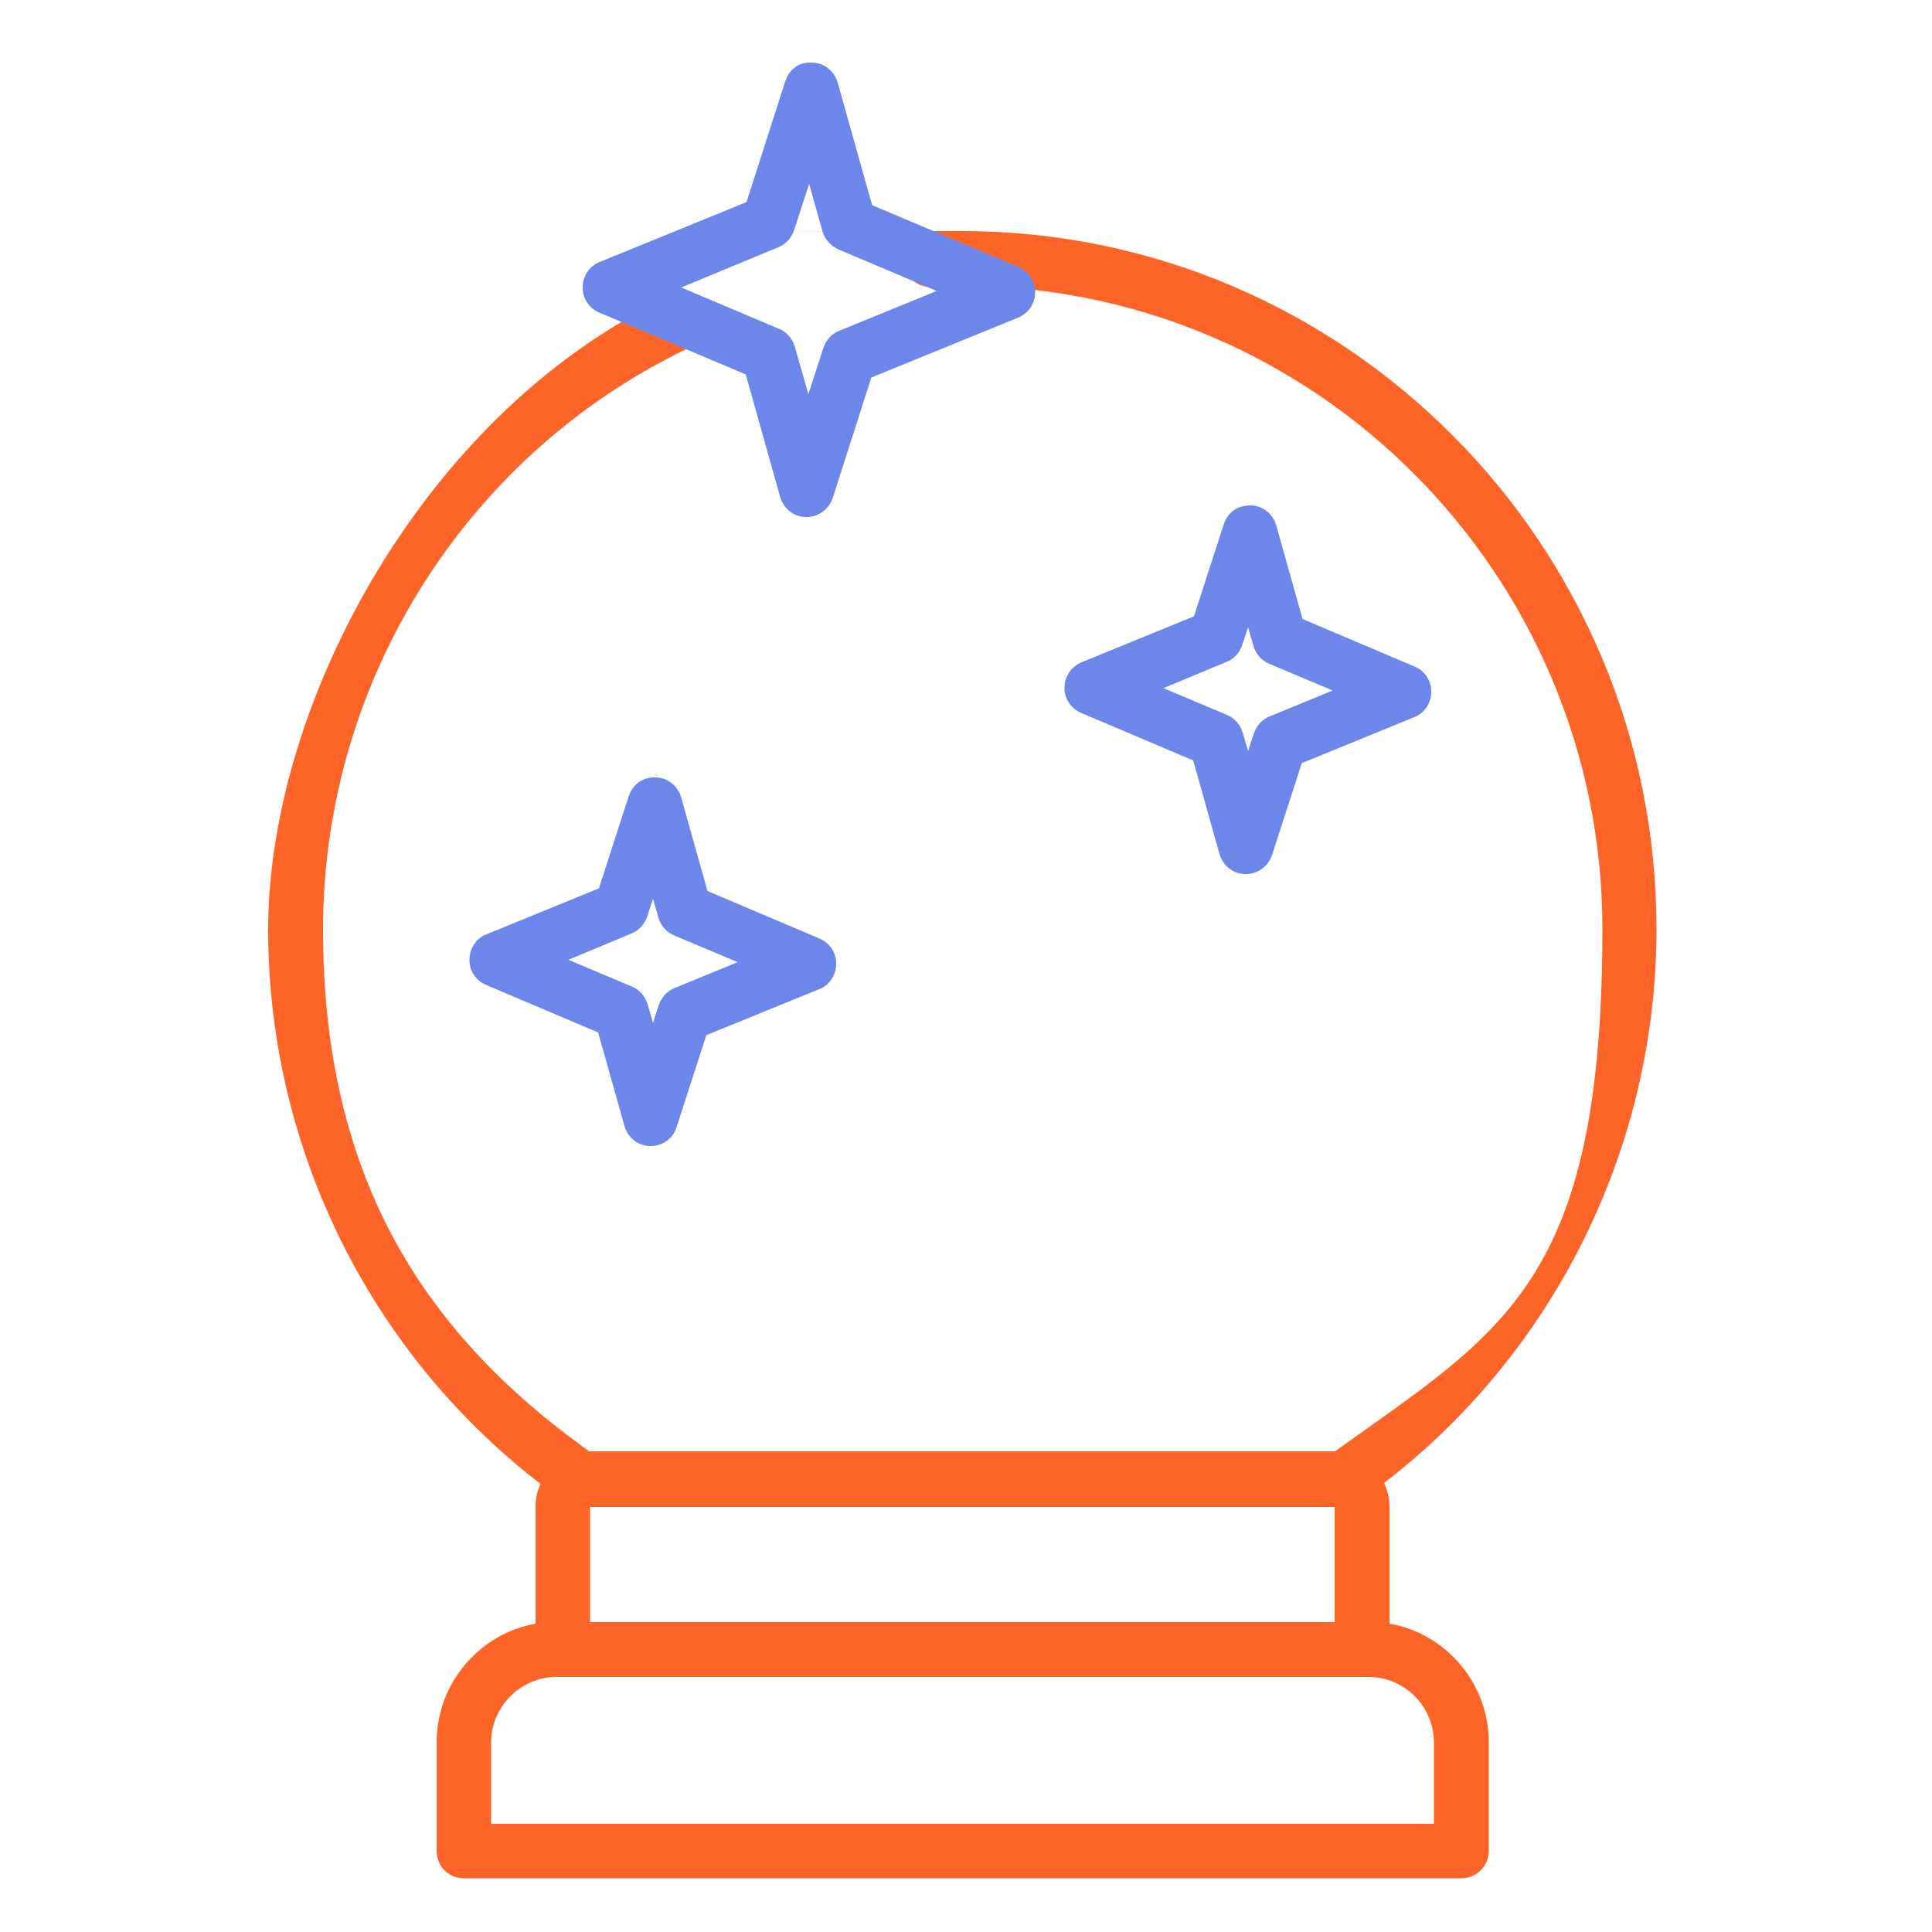 <?xml version="1.0" encoding="UTF-8"?>
<svg xmlns="http://www.w3.org/2000/svg" version="1.1" viewBox="0 0 500 500">
  <defs>
    <style>
      .cls-1 {
        fill: #6d86e9;
      }

      .cls-2 {
        fill: #fd6528;
      }
    </style>
  </defs>
  <!-- Generator: Adobe Illustrator 28.7.1, SVG Export Plug-In . SVG Version: 1.2.0 Build 142)  -->
  <g>
    <g id="Layer_1">
      <path class="cls-2" d="M150.8,390.3c-1.4,0-2.8-.4-4-1.2-48.5-33.8-77.4-89.4-77.4-148.5s41.2-135.1,105-164.4c3.6-1.6,7.7,0,9.4,3.5,1.6,3.6,0,7.8-3.5,9.4-58.7,27-96.7,86.4-96.7,151.4s26.6,105.7,71.3,136.8c3.2,2.2,4,6.7,1.8,9.9-1.4,1.9-3.6,3-5.8,3Z"/>
      <path class="cls-2" d="M359.6,420.3v-30.3c0-2.2-.5-4.3-1.4-6.2,44.3-34.1,70.5-87.1,70.5-143.4,0-99.6-80.6-180.6-179.7-180.6s-5.6,0-8.4.2c-3.9.1-6.9,3.5-6.8,7.4.1,3.9,3.5,7.2,7.4,6.8,2.6-.1,5.2-.2,7.9-.2,91.3,0,165.6,74.7,165.6,166.4s-25.8,104-69.2,135.2c0,0,0,0,0,0h-192.6c-7.9,0-14.3,6.5-14.3,14.3v30.3c-14.5,2.6-25.6,15.4-25.6,30.7v28.1c0,4,3.1,7.1,7.1,7.1h258.1c3.9,0,7.1-3.2,7.1-7.1v-28.1c0-15.3-11.1-28.1-25.6-30.7ZM345.4,390v29.8h-192.7v-29.8h192.7ZM371,472H127.1v-21c0-9.3,7.6-17,16.9-17h.6c.3,0,.6,0,1,0s.7,0,1,0h205c.3,0,.6,0,1,0s.6,0,1,0h.6c9.3,0,16.9,7.6,16.9,17v21Z"/>
      <path class="cls-1" d="M208.7,133.8h-.1c-3.1,0-5.8-2.1-6.7-5.2l-8.9-31.7-37.9-16c-2.6-1.1-4.4-3.7-4.3-6.6,0-2.9,1.8-5.5,4.4-6.5l38-15.5,10-31.2c1-3,3.4-5.1,6.9-4.9,3.1,0,5.8,2.1,6.7,5.2l8.9,31.7,37.9,16c2.6,1.1,4.4,3.7,4.3,6.6,0,2.9-1.8,5.4-4.4,6.5l-38,15.5-10,31.2c-1,2.9-3.7,4.9-6.7,4.9ZM176.3,74.4l25.3,10.7c2,.8,3.5,2.6,4.1,4.6l3.5,12.3,3.9-12c.7-2,2.1-3.6,4.1-4.4l25.2-10.3-25.3-10.7c-2-.9-3.6-2.6-4.2-4.6l-3.5-12.4-3.9,12c-.7,2-2.1,3.6-4.1,4.4l-25.1,10.4Z"/>
      <path class="cls-1" d="M322.4,226.2h-.1c-3.1,0-5.8-2.1-6.7-5.2l-6.8-24.2-29-12.3c-2.6-1.1-4.4-3.7-4.3-6.6,0-2.9,1.8-5.4,4.4-6.5l29.1-11.9,7.7-23.8c1-3,3.4-4.9,6.9-4.9,3.1,0,5.8,2.1,6.7,5.2l6.8,24.2,29,12.3c2.6,1.1,4.4,3.7,4.3,6.6,0,2.9-1.8,5.5-4.4,6.5l-29.1,11.9-7.7,23.8c-1,2.9-3.7,4.9-6.7,4.9ZM301.1,178.1l16.4,6.9c2,.8,3.5,2.6,4.1,4.6l1.4,4.8,1.5-4.6c.7-2,2.1-3.6,4.1-4.4l16.3-6.7-16.4-6.9c-2-.8-3.5-2.6-4.1-4.6l-1.4-4.9-1.5,4.6c-.7,2-2.1,3.6-4.1,4.4l-16.3,6.8Z"/>
      <path class="cls-1" d="M168.4,296.6h-.1c-3.1,0-5.8-2.1-6.7-5.2l-6.8-24.2-29-12.3c-2.6-1.1-4.4-3.7-4.3-6.6,0-2.9,1.8-5.5,4.4-6.5l29.1-11.9,7.7-23.8c1-3,3.5-5,6.9-4.9,3.1,0,5.8,2.1,6.7,5.2l6.8,24.2,29,12.3c2.6,1.1,4.4,3.7,4.3,6.6,0,2.9-1.8,5.5-4.4,6.5l-29.2,11.9-7.7,23.8c-.9,2.9-3.6,4.9-6.7,4.9ZM147.1,248.4l16.4,6.9c2,.8,3.5,2.6,4.1,4.6l1.4,4.8,1.5-4.6c.7-2,2.1-3.6,4.1-4.4l16.3-6.7-16.4-6.9c-2-.8-3.5-2.6-4.1-4.6l-1.4-4.9-1.5,4.6c-.7,2-2.1,3.6-4.1,4.4l-16.3,6.8Z"/>
    </g>
  </g>
</svg>
